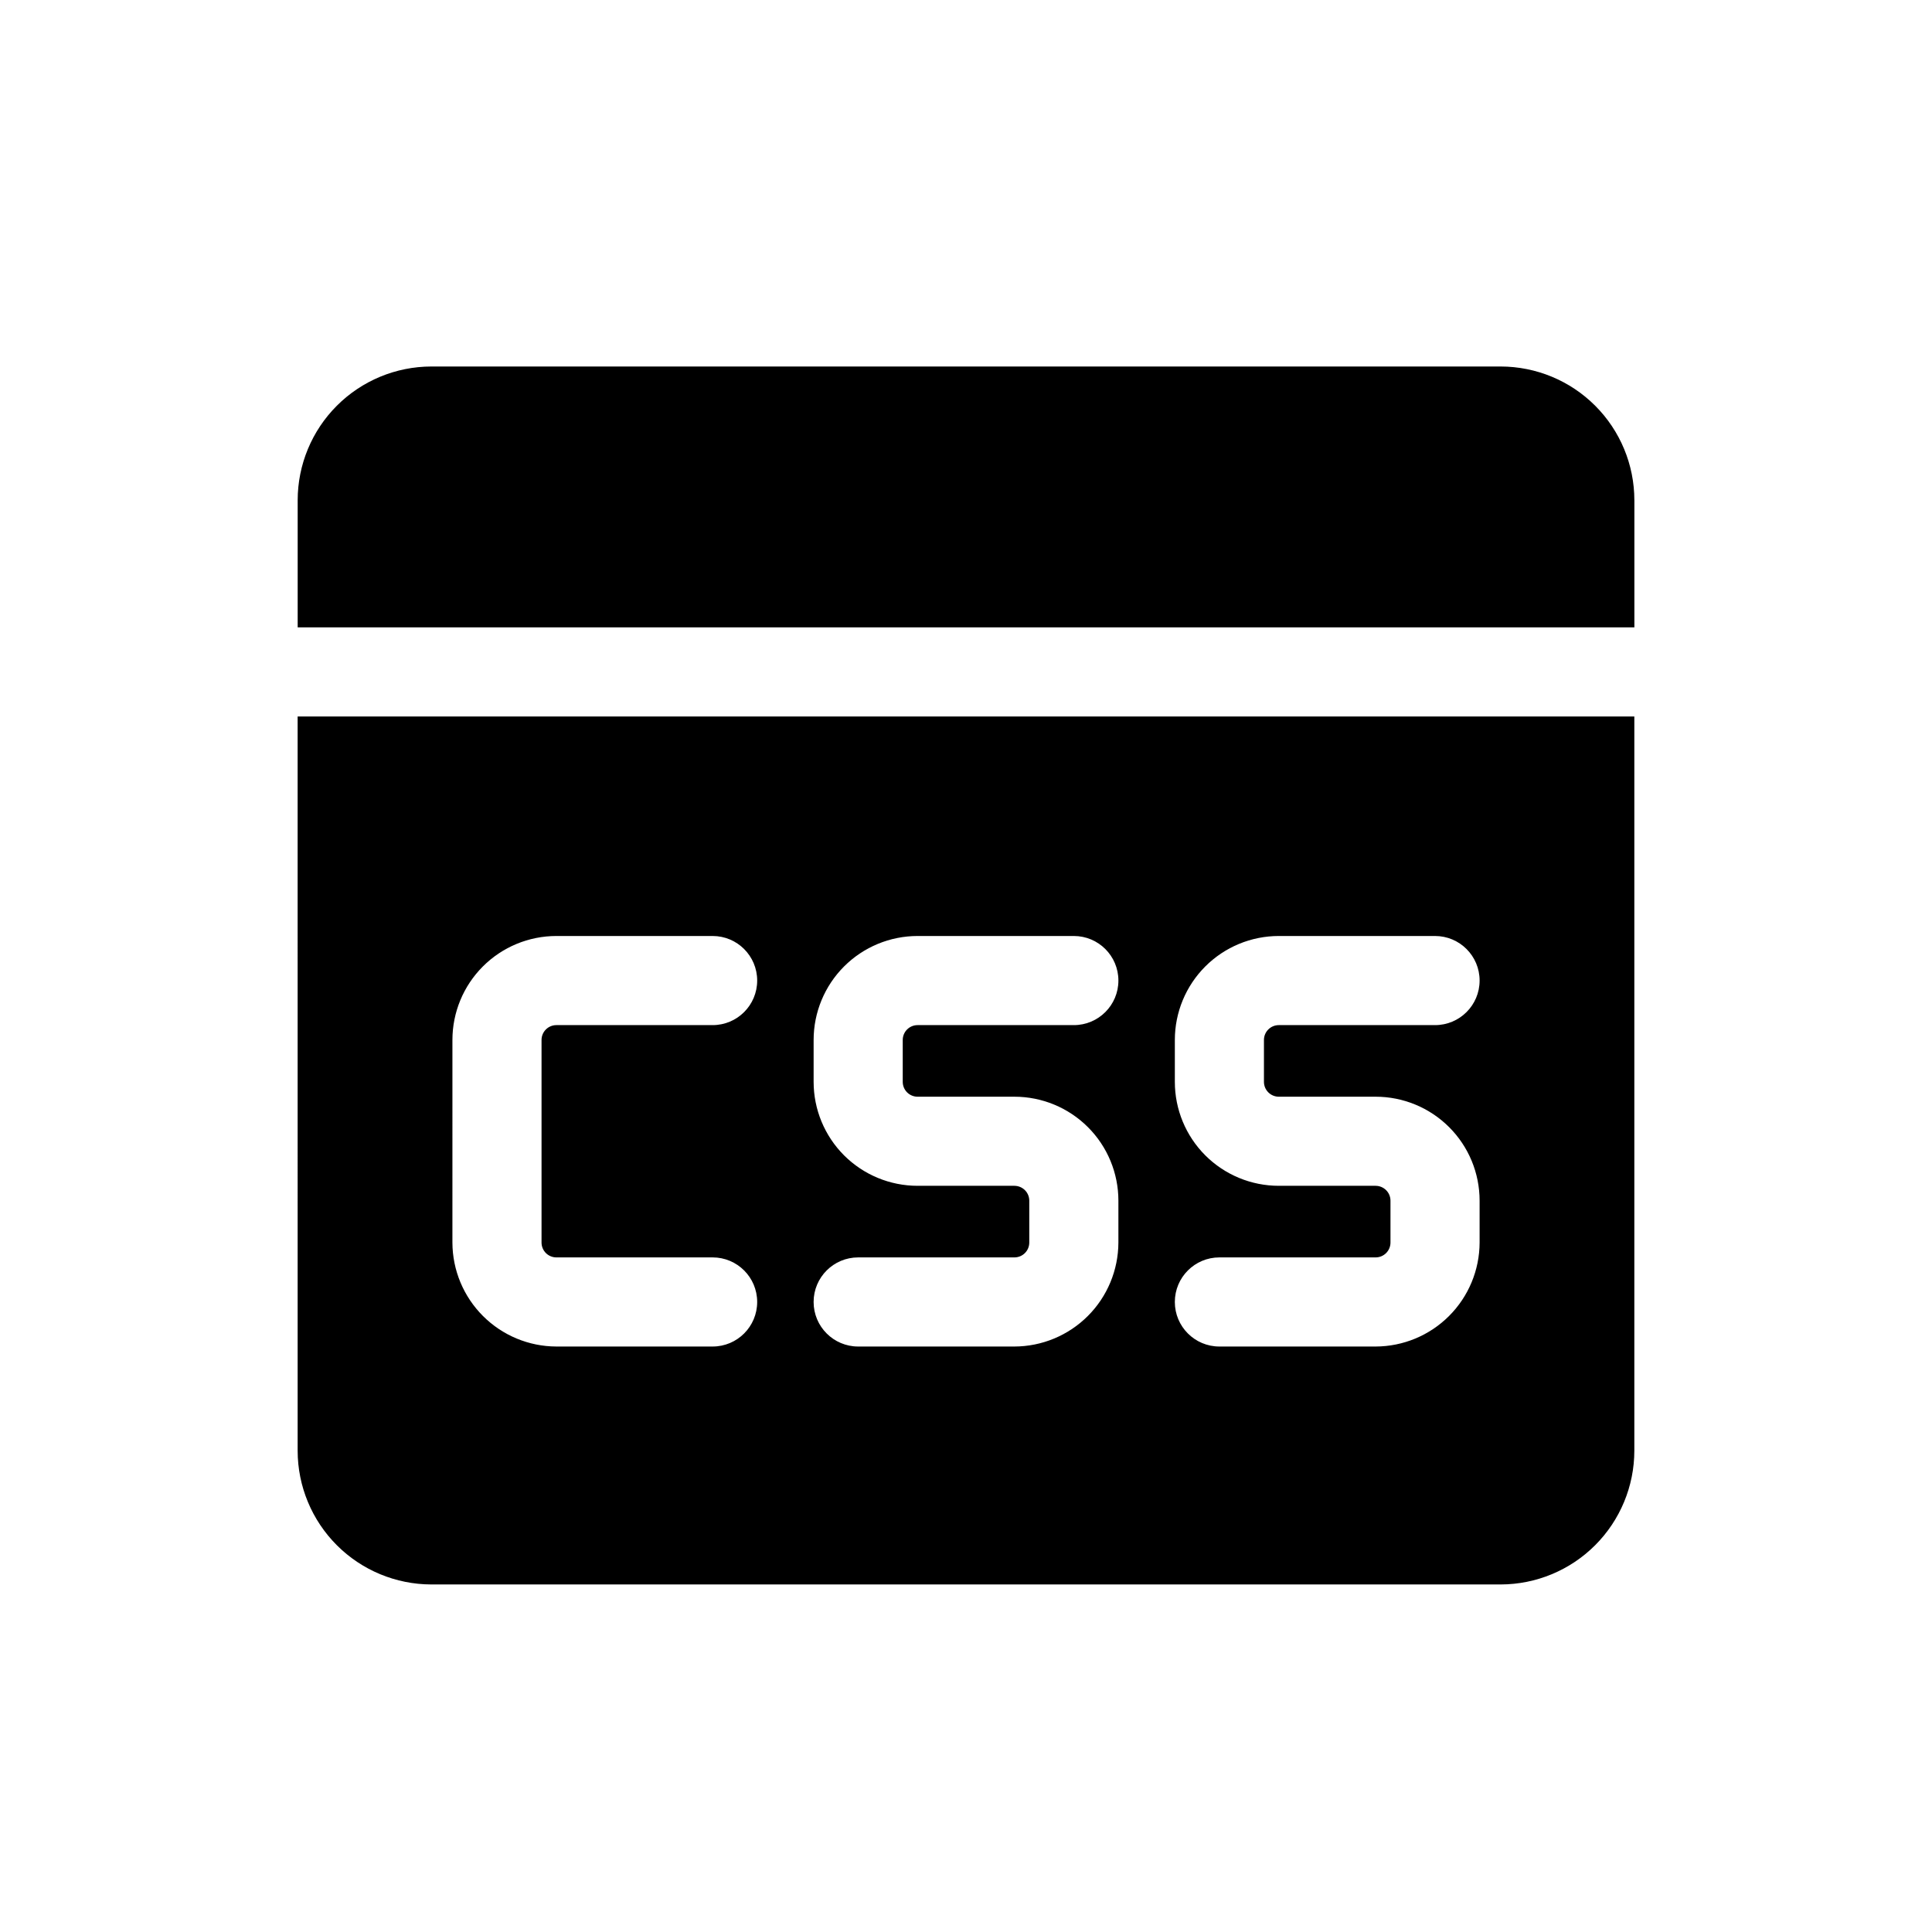 <?xml version="1.0" encoding="UTF-8"?>
<!-- Uploaded to: ICON Repo, www.iconrepo.com, Generator: ICON Repo Mixer Tools -->
<svg fill="#000000" width="800px" height="800px" version="1.1" viewBox="144 144 512 512" xmlns="http://www.w3.org/2000/svg">
 <path d="m222.88 528.47c0.012 9.391 3.75 18.395 10.391 25.035s15.641 10.375 25.031 10.391h283.39c9.391-0.016 18.391-3.75 25.031-10.391 6.641-6.641 10.379-15.645 10.391-25.035v-194.59h-354.24zm285.68-70.219h-25.664c-7.309 0-14.316-2.902-19.48-8.066-5.168-5.168-8.07-12.176-8.07-19.484v-11.098c0-7.309 2.902-14.316 8.07-19.484 5.164-5.168 12.172-8.07 19.48-8.07h41.406c6.523 0 11.809 5.289 11.809 11.809 0 6.523-5.285 11.809-11.809 11.809h-41.406c-2.172 0-3.938 1.762-3.938 3.938v11.098c0 1.043 0.418 2.047 1.156 2.785s1.738 1.152 2.781 1.152h25.664c7.305 0 14.312 2.902 19.48 8.07 5.168 5.164 8.07 12.172 8.07 19.48v11.098c-0.02 7.305-2.93 14.297-8.094 19.461-5.16 5.164-12.156 8.074-19.457 8.094h-41.406c-6.523 0-11.809-5.289-11.809-11.809 0-6.523 5.285-11.809 11.809-11.809h41.406c1.043 0 2.043-0.414 2.781-1.152 0.738-0.738 1.152-1.738 1.152-2.785v-11.098c0-1.043-0.414-2.047-1.152-2.781-0.738-0.738-1.738-1.156-2.781-1.156zm-95.723 0h-25.664c-7.309 0-14.316-2.902-19.484-8.066-5.164-5.168-8.07-12.176-8.07-19.484v-11.098c0-7.309 2.906-14.316 8.07-19.484 5.168-5.168 12.176-8.07 19.484-8.07h41.406c6.519 0 11.809 5.289 11.809 11.809 0 6.523-5.289 11.809-11.809 11.809h-41.406c-2.176 0-3.938 1.762-3.938 3.938v11.098c0 1.043 0.414 2.047 1.152 2.785 0.738 0.738 1.742 1.152 2.785 1.152h25.664-0.004c7.309 0 14.316 2.902 19.484 8.07 5.168 5.164 8.07 12.172 8.07 19.48v11.098c-0.023 7.305-2.93 14.297-8.094 19.461-5.164 5.164-12.16 8.074-19.461 8.094h-41.406c-6.519 0-11.809-5.289-11.809-11.809 0-6.523 5.289-11.809 11.809-11.809h41.406c1.047 0 2.047-0.414 2.785-1.152 0.738-0.738 1.152-1.738 1.152-2.785v-11.098c0-1.043-0.414-2.047-1.152-2.781-0.738-0.738-1.738-1.156-2.785-1.156zm-148.94-38.648c0-7.309 2.902-14.316 8.07-19.484 5.168-5.168 12.176-8.07 19.48-8.07h41.41c6.519 0 11.805 5.289 11.805 11.809 0 6.523-5.285 11.809-11.805 11.809h-41.41c-2.172 0-3.934 1.762-3.934 3.938v53.688-0.004c0 1.047 0.414 2.047 1.152 2.785 0.738 0.738 1.738 1.152 2.781 1.152h41.41c6.519 0 11.805 5.285 11.805 11.809 0 6.519-5.285 11.809-11.805 11.809h-41.41c-7.301-0.02-14.293-2.93-19.457-8.094-5.164-5.164-8.074-12.156-8.094-19.461zm313.23-143.05v33.707h-354.24v-33.707c0.008-9.395 3.746-18.398 10.387-25.039s15.645-10.375 25.035-10.387h283.39c9.391 0.012 18.395 3.746 25.035 10.387 6.644 6.641 10.379 15.645 10.387 25.039z"/>
</svg>